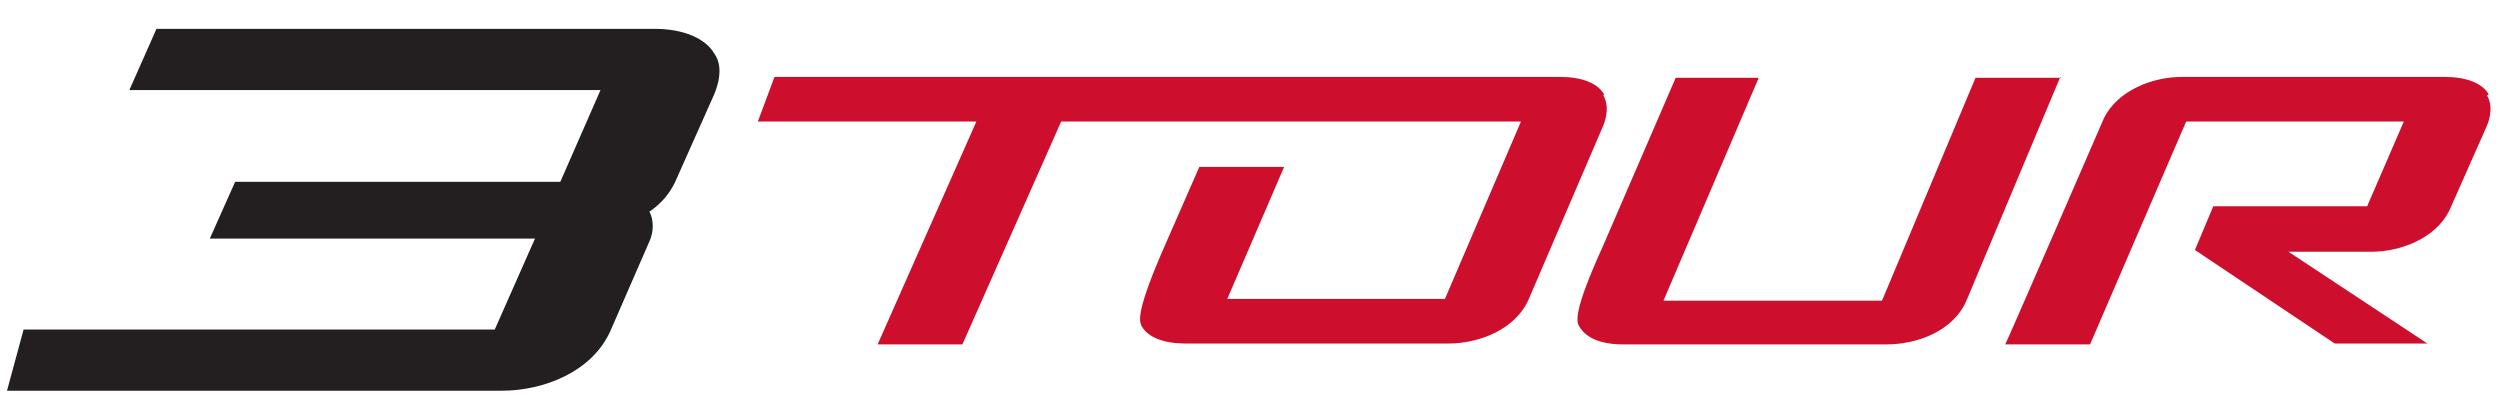 <?xml version="1.0" encoding="UTF-8"?>
<svg id="Layer_1" xmlns="http://www.w3.org/2000/svg" version="1.1" viewBox="0 0 286 48">
  <!-- Generator: Adobe Illustrator 29.5.1, SVG Export Plug-In . SVG Version: 2.1.0 Build 141)  -->
  <defs>
    <style>
      .st0 {
        fill: #231f20;
      }

      .st1 {
        fill: #ce0e2d;
      }
    </style>
  </defs>
  <path class="st1" d="M235.7,8.8l-10.7,25.5c-1.5,3.6-5.7,5.1-9.2,5.1h-30.1c-2.5,0-4.2-.7-5-2-.4-.6-.7-1.8,2.7-9.3l8.3-19.2h9.5l-10.9,25.5h25l10.7-25.5h9.8,0ZM183.5,10.8c-.7-1.3-2.6-2-5-2h-89.9l-1.9,5.1h25l-11.3,25.5h9.7l11.3-25.5h52.6l-8.7,20.3h-24.9l6.5-15.1h-9.7l-3.9,8.9c-3.3,7.5-3,8.7-2.7,9.3.7,1.3,2.6,2,5,2h30.1c3.5,0,7.7-1.6,9.2-5.1l8.5-19.8c.7-1.7.4-2.9,0-3.5h.1ZM284.7,10.8c-.7-1.3-2.6-2-5-2h-30.1c-3.3,0-7.3,1.5-8.9,4.7,0,0-10.8,24.9-11.3,25.9h9.7l11-25.5h24.9l-4.2,9.7h-17.6l-2.1,5,16,10.7h10.6l-15.9-10.5h9.5c3.3,0,7.3-1.5,8.9-4.7l4.3-9.7c.7-1.7.4-2.9,0-3.5h.1Z"/>
  <path class="st0" d="M74.9,3.3H17.9l-3.1,7h53.9l-4.6,10.5H26.9l-2.9,6.5h37.2l-4.6,10.4H2.7l-1.9,7h56.6c4.7,0,10.4-2.1,12.5-7l4.4-10.1c.5-1.1.5-2.4,0-3.4h0l.3-.2c1.2-.9,2-1.9,2.6-3.1l4.5-10.1c1-2.4.6-3.9,0-4.7-1-1.7-3.5-2.8-6.8-2.8h.1Z"/>
</svg>